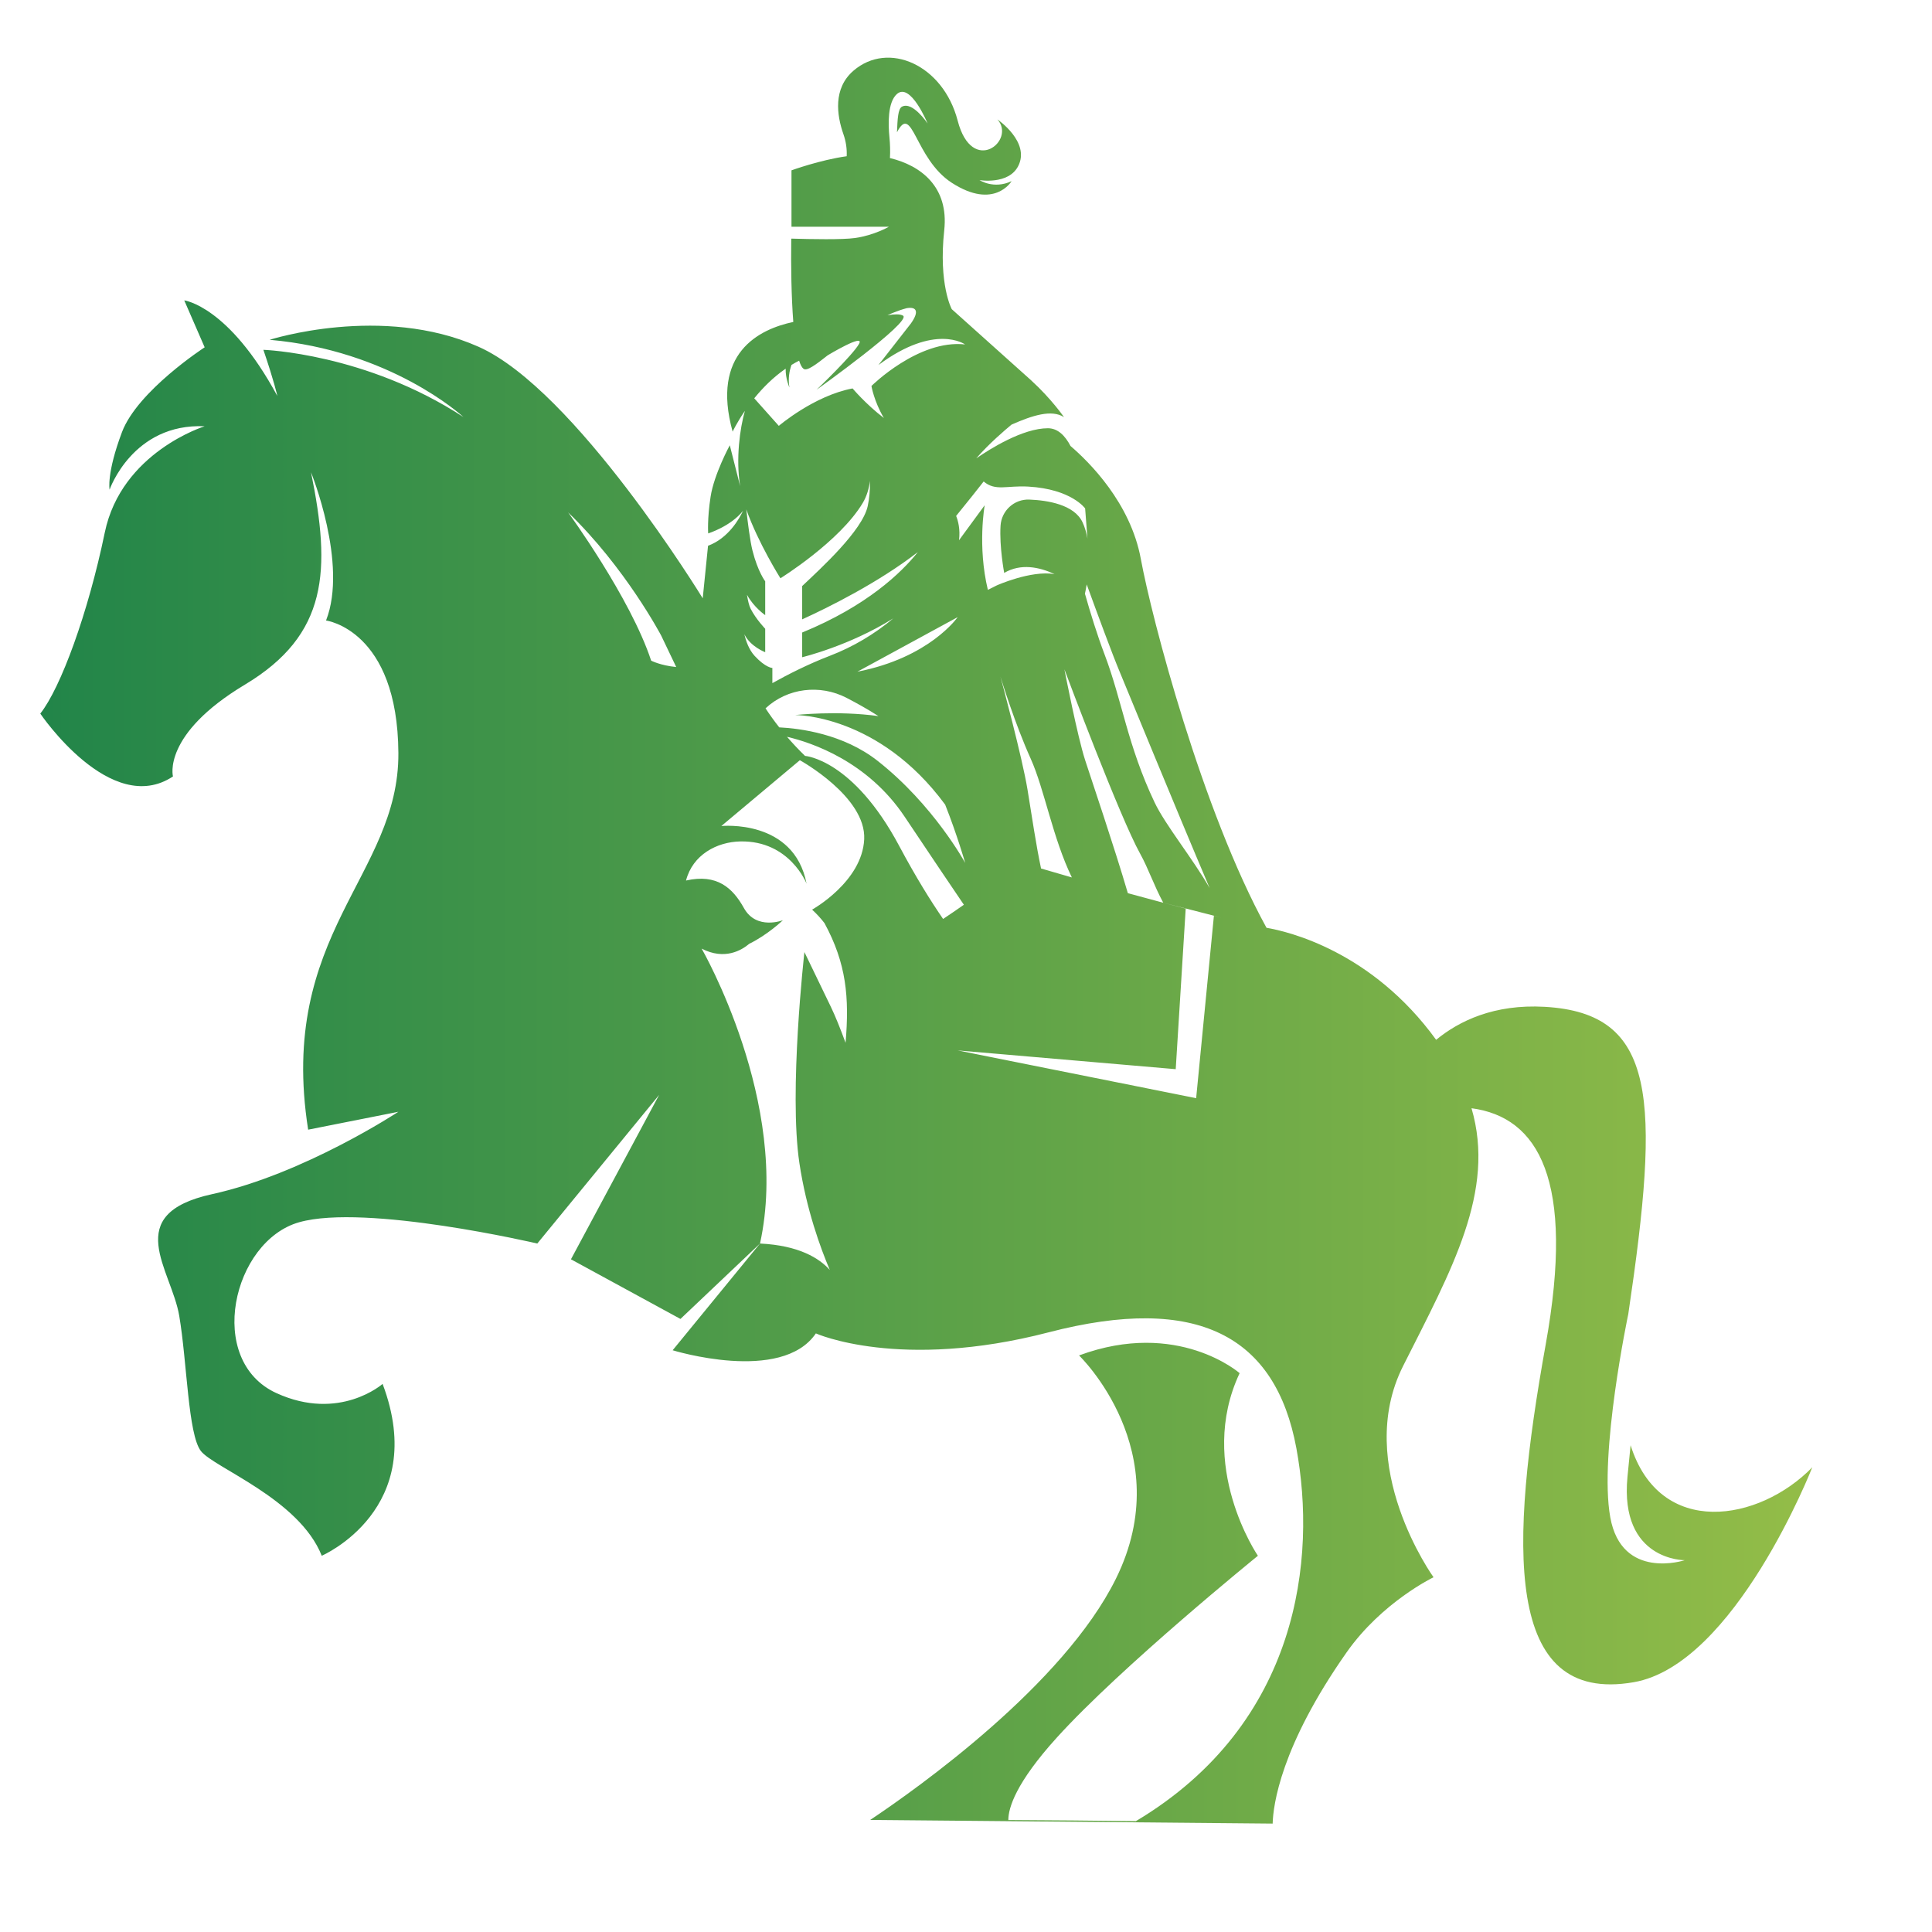 <?xml version="1.0" encoding="UTF-8" standalone="no"?>
<!-- Created with Inkscape (http://www.inkscape.org/) -->

<svg
   version="1.1"
   id="svg2"
   width="200"
   height="200"
   viewBox="0 0 200 200"
   sodipodi:docname="logo.svg"
   inkscape:version="1.2.2 (b0a8486541, 2022-12-01)"
   xmlns:inkscape="http://www.inkscape.org/namespaces/inkscape"
   xmlns:sodipodi="http://sodipodi.sourceforge.net/DTD/sodipodi-0.dtd"
   xmlns:xlink="http://www.w3.org/1999/xlink"
   xmlns="http://www.w3.org/2000/svg"
   xmlns:svg="http://www.w3.org/2000/svg">
  <defs
     id="defs6">
    <linearGradient
       inkscape:collect="always"
       id="linearGradient1804">
      <stop
         style="stop-color:#228549;stop-opacity:1;"
         offset="0"
         id="stop1800" />
      <stop
         style="stop-color:#94bd48;stop-opacity:1;"
         offset="1"
         id="stop1802" />
    </linearGradient>
    <radialGradient
       fx="0"
       fy="0"
       cx="0"
       cy="0"
       r="1"
       gradientUnits="userSpaceOnUse"
       gradientTransform="matrix(25000.3,0,0,-24999.7,16396.847,21134.658)"
       spreadMethod="pad"
       id="radialGradient18">
      <stop
         style="stop-opacity:1;stop-color:#ffffff"
         offset="0"
         id="stop14" />
      <stop
         style="stop-opacity:1;stop-color:#f6f6ef"
         offset="1"
         id="stop16" />
    </radialGradient>
    <linearGradient
       inkscape:collect="always"
       xlink:href="#linearGradient1804"
       id="linearGradient1806"
       x1="15124.8"
       y1="29358.158"
       x2="35139"
       y2="29358.158"
       gradientUnits="userSpaceOnUse"
       gradientTransform="matrix(0.069,0,0,0.069,14119.941,36591.688)" />
  </defs>
  <sodipodi:namedview
     id="namedview4"
     pagecolor="#ffffff"
     bordercolor="#666666"
     borderopacity="1.0"
     inkscape:showpageshadow="2"
     inkscape:pageopacity="0.0"
     inkscape:pagecheckerboard="0"
     inkscape:deskcolor="#d1d1d1"
     showgrid="false"
     inkscape:zoom="1.4238302"
     inkscape:cx="133.09171"
     inkscape:cy="89.196026"
     inkscape:window-width="1920"
     inkscape:window-height="1011"
     inkscape:window-x="0"
     inkscape:window-y="32"
     inkscape:window-maximized="1"
     inkscape:current-layer="g12">
    <inkscape:page
       x="0"
       y="0"
       id="page8"
       width="200"
       height="200" />
  </sodipodi:namedview>
  <g
     id="g10"
     inkscape:groupmode="layer"
     inkscape:label="Page 1"
     transform="matrix(1.333,0,0,-1.333,-2016.64,5244.122)">
    <g
       id="g12"
       transform="scale(0.1)">
      <path
         d="m 16071.29,38629.561 -13.786,-141.654 -185.198,37.095 169.335,-14.57 7.749,124.691 c -12.946,3.348 -27.977,7.344 -44.932,11.998 -10.479,35.767 -28.307,88.27 -33.162,103.293 -5.981,18.468 -15.662,68.235 -16.095,70.545 1.292,-3.472 43.034,-114.948 58.917,-143.392 6.112,-10.974 10.582,-24.382 17.822,-37.844 l 45.18,-11.6 c -1.87,0.455 -3.795,0.929 -5.83,1.438 z m -244.404,54.269 c -35.96,67.444 -73.13,69.892 -73.13,69.892 v 0 0 c -5.143,4.992 -9.783,9.963 -13.985,14.838 19.266,-4.511 62.631,-19.046 91.371,-62.088 21.521,-32.226 36.496,-54.393 45.978,-68.345 -5.253,-3.705 -10.678,-7.404 -16.137,-11.034 -9.564,13.882 -21.163,32.466 -34.097,56.731 z m -103.788,106.821 0.05,0.05 c 16.949,15.848 42.251,18.771 62.865,8.107 7.942,-4.106 16.557,-8.918 24.767,-14.185 -31.965,4.483 -64.722,0.825 -64.722,0.825 0,0 64.7,0.818 116.536,-69.582 9.303,-23.501 15.547,-45.256 15.547,-45.256 0,0 -24.471,45.043 -67.987,79.249 -26.568,20.882 -60.046,25.214 -76.41,26.025 -4.029,5.109 -7.549,10.052 -10.643,14.769 z m -8.465,40.745 c -4.421,4.8 -6.738,11.448 -7.962,16.764 4.635,-9.571 16.165,-13.911 16.165,-13.911 v 18.214 c 0,0 -7.054,7.302 -11.262,15.437 -1.259,2.427 -2.187,6.401 -2.874,10.939 5.308,-9.778 14.136,-15.807 14.136,-15.807 v 26.278 c 0,0 -5.699,7.364 -9.873,23.845 -1.905,7.543 -3.727,22.188 -4.813,32.013 9.234,-26.169 26.506,-53.492 26.506,-53.492 0,0 46.026,28.499 63.957,58.526 3.005,5.039 4.759,10.89 5.631,17.126 0.04,-6.916 -0.474,-13.606 -1.814,-19.684 -4.201,-19.053 -36.484,-48.405 -50.881,-62.019 v -25.86 c 20.207,9.2 58.89,28.328 89.859,52.263 -12.906,-16.145 -39.666,-41.894 -89.859,-62.486 v -19.183 c 0,0 36.593,8.759 70.792,30.19 -14.672,-12.273 -31.27,-22.167 -49.292,-29.084 -16.769,-6.436 -32.522,-14.452 -44.65,-21.225 v 11.778 c 0,0 -5.212,0.103 -13.766,9.378 z m 24.08,223.041 c -0.152,-7.894 2.928,-14.611 2.928,-14.611 -1.155,6.944 -0.06,12.906 1.616,17.533 1.911,1.162 3.885,2.262 5.92,3.294 0.991,-3.142 2.125,-5.33 3.41,-6.312 2.62,-1.995 9.345,3.018 18.86,10.526 v 0 c 0,0 29.216,17.603 24.21,8.739 -5.006,-8.863 -32.949,-35.554 -32.949,-35.554 0,0 74.396,53.156 67.155,57.557 -2.213,1.347 -6.786,1.196 -12.052,0.343 0.928,0.434 1.862,0.846 2.804,1.245 0.42,0.158 0.86,0.343 1.362,0.571 3.507,1.444 7.075,2.674 10.692,3.644 7.618,1.327 10.011,-2.427 3.342,-11.827 l -25.234,-32.322 c 44.004,32.741 67.202,16.034 67.202,16.034 l 0.07,-0.04 c -36.166,4.057 -72.704,-32.26 -72.704,-32.26 0,0 1.905,-11.771 9.641,-24.863 -14.027,10.727 -24.299,22.965 -24.299,22.965 v 0 0 c -29.854,-5.61 -57.282,-29.07 -57.282,-29.07 l -19.08,21.397 c 6.367,7.859 14.508,16.199 24.389,23.013 z m 133.593,-192.953 c 0,0 -21.727,-31.47 -77.88,-42.375 z m 88.669,-202.144 c -7.7,2.213 -15.662,4.516 -23.913,6.944 -3.699,17.188 -7.199,40.855 -10.534,61.324 -4.036,24.663 -19.877,83.457 -21.004,87.638 0.942,-3.088 11.31,-36.689 23.501,-63.717 10.65,-23.633 17.072,-61.545 31.95,-92.189 z m -68.495,307.494 c 9.207,-7.763 17.836,-2.998 34.736,-3.975 33.513,-1.945 44.074,-16.961 44.074,-16.961 v 0 -0.02 l 1.801,-23.385 c -0.77,4.401 -1.966,8.671 -3.755,12.541 -6.428,13.938 -27.316,17.197 -41.433,17.747 -11.722,0.46 -21.603,-8.629 -22.304,-20.339 -0.983,-16.384 2.84,-36.612 2.84,-36.612 12.919,7.617 27.338,4.558 39.075,-0.908 -18.428,3.073 -44.913,-8.822 -44.913,-8.822 l -6.848,-3.438 c -8.203,34.111 -2.468,65.725 -2.468,65.725 l -19.933,-27.179 c 1.066,8.422 -0.694,15.016 -2.234,18.88 9.736,11.97 16.666,20.71 21.355,26.733 z m 175.488,-315.718 c -13.029,22.785 -34.413,48.961 -42.732,66.488 -21.122,44.492 -25.014,78.417 -38.93,115.126 -5.632,14.865 -10.898,31.918 -15.168,46.961 0.233,1.039 0.791,3.61 1.369,7.199 8.642,-23.734 19.815,-53.988 25.474,-67.513 6.717,-16.041 42.155,-102.756 69.987,-168.261 z m -305.7,-345.731 c -0.03,-0.06 -0.05,-0.11 -0.07,-0.123 0.02,0.04 0.06,0.117 0.109,0.213 z m -128.004,522.326 c -16.117,48.948 -64.501,115.127 -64.501,115.127 44.493,-42.822 72.29,-95.669 72.29,-95.669 v 0 l 11.675,-24.422 c -12.294,1.182 -19.472,4.957 -19.472,4.957 z m 170.159,-900.296 312.494,-2.846 c 0.385,14.164 6.085,59.852 57.37,132.886 27.517,39.219 67.575,58.409 67.575,58.409 0,0 -62.576,86.751 -23.646,164.054 37.651,74.78 72.043,135.575 53.128,200.186 51.912,-6.904 80.611,-55.68 57.653,-183.258 -28.19,-156.67 -32.921,-279.999 68.255,-262.5 78.754,13.614 138.738,166.921 138.738,166.921 -41.261,-42.388 -118.255,-55.48 -141.103,17.128 -0.839,-8.135 -1.664,-16.433 -2.448,-24.774 -6.119,-65.064 44.493,-64.508 44.493,-64.508 0,0 -48.942,-16.129 -57.839,33.368 -8.876,49.388 13.916,157.357 14.013,157.832 24.862,167.677 22.174,233.56 -64.851,238.552 -39.522,2.269 -66.736,-11.118 -84.373,-25.619 -50.006,68.963 -115.057,84.152 -131.738,86.991 -50.013,90.986 -89.108,240.195 -97.607,286.455 -8.01,43.564 -40.119,75.303 -54.592,87.693 -4.194,8.016 -9.874,13.799 -17.574,13.799 -19.555,0 -45.077,-16.103 -55.667,-23.425 9.668,11.255 22.67,22.318 27.421,26.237 16.343,7.219 31.154,11.951 40.759,5.803 0,0 -9.77,14.226 -25.502,28.562 h 0.02 l -0.557,0.502 c -0.405,0.371 -0.818,0.736 -1.237,1.107 l -59.894,53.685 c 0,0 -10.431,19.183 -5.844,61.311 3.671,33.698 -18.187,50.302 -42.162,56.03 0.275,5.383 0.138,10.787 -0.399,16.151 -1.038,10.444 -1.389,26.966 5.652,33.457 10.629,9.798 23.982,-22.738 23.982,-22.738 0,0 -11.593,17.478 -19.905,13.05 -3.094,-1.643 -3.458,-9.687 -3.871,-19.891 12.061,23.322 13.669,-20.524 42.547,-39.213 33.086,-21.41 46.438,1.252 46.438,1.252 -13.91,-6.532 -24.89,0.832 -24.89,0.832 0,0 22.477,-3.844 30.034,10.85 9.639,18.743 -16.131,36.276 -16.131,36.276 14.734,-16.282 -19.602,-44.342 -30.865,-0.962 -11.262,43.378 -53.809,62.148 -80.92,38.792 -15.993,-13.786 -12.974,-34.578 -7.804,-49.319 1.932,-5.501 2.833,-11.304 2.537,-17.107 -20.62,-2.86 -42.87,-10.953 -42.87,-10.953 v -43.791 h 75.668 c 0,0 -11.469,-6.677 -26.28,-8.759 -9.79,-1.383 -34.172,-0.936 -49.566,-0.475 -0.296,-21.266 0.08,-45.339 1.581,-64.721 -26.884,-5.679 -63.992,-24.34 -47.112,-85.169 0,0 3.217,6.89 9.523,16.123 -3.85,-13.551 -7.151,-37.094 -3.679,-58.457 l -8.045,31.745 c 0,0 -12.19,-22.367 -14.899,-39.885 -2.716,-17.52 -1.877,-28.569 -1.877,-28.569 0,0 17.437,5.411 27.055,17.547 -2.797,-5.975 -11.309,-21.322 -27.179,-27.139 l -4.118,-40.807 c -0.296,0.488 -99.1,162.026 -174.079,195.339 -75.068,33.381 -162.252,5.417 -162.252,5.417 93.605,-8.202 148.83,-58.463 150.543,-60.025 -75.894,49.609 -155.404,52.242 -155.404,52.242 8.346,-24.518 10.698,-35.196 10.822,-35.836 -37.816,70.036 -72.271,74.217 -72.271,74.217 l 15.849,-36.435 c 0,0 -52.139,-33.781 -64.233,-65.904 -12.095,-32.102 -9.605,-44.616 -9.605,-44.616 0,0 17.939,51.712 73.838,49.202 0,0 -64.652,-20.008 -77.586,-82.583 -12.933,-62.555 -34.199,-120.531 -50.061,-140.56 0,0 54.648,-80.913 103.031,-48.803 0,0 -8.745,32.542 55.901,71.321 64.652,38.799 66.865,88.717 51.299,164.9 0,0 28.919,-71.178 11.674,-115.113 0,0 55.611,-7.241 56.175,-102.902 0.563,-95.641 -93.991,-140.14 -70.07,-292.519 l 70.07,13.895 c 0,0 -73.419,-48.383 -144.596,-63.957 -71.177,-15.567 -31.704,-58.388 -25.578,-94.534 6.113,-36.146 6.808,-92.045 16.812,-104.978 10.017,-12.933 76.341,-37.122 93.859,-81.326 0,0 83.967,36.146 47.258,133.464 0,0 -33.362,-29.469 -82.309,-7.226 -55.59,25.268 -34.201,118.186 17.533,132.777 51.718,14.604 184.908,-16.537 184.908,-16.537 l 94.636,115.45 -68.496,-127.696 85.039,-46.321 61.778,58.567 c 23.914,108.994 -45.318,229.016 -45.318,229.016 17.843,-9.206 31.086,-1.237 36.957,3.754 14.419,7.041 26.162,18.323 26.162,18.323 0,0 -20.578,-8.064 -30.308,9.454 -8.684,15.622 -20.908,26.802 -44.946,21.357 5.129,19.932 23.824,30.012 42.23,30.363 38.374,0.729 51.383,-32.811 51.383,-32.811 -9.729,50.605 -66.192,44.767 -66.192,44.767 l 60.973,51.114 v 0 c 0,0 51.56,-28.334 49.973,-61.4 -1.582,-33.072 -40.457,-54.641 -40.457,-54.641 3.617,-3.3 6.793,-6.813 9.592,-10.437 17.044,-31.36 19.389,-57.666 16.398,-92.987 -4.118,11.208 -8.003,20.854 -11.393,27.874 l -20.572,42.595 c 0,0 -12.239,-108.134 -3.898,-163.834 5.431,-36.248 16.522,-66.378 23.611,-83.017 -8.107,9.062 -23.866,19.032 -54.202,20.51 l -67.835,-82.879 c 0,0 84.53,-26.135 111.215,13.084 0,0 65.071,-29.2 180.741,0.832 115.69,30.034 176.299,-2.785 192.436,-90.098 15.656,-84.799 2.641,-213.546 -124.669,-289.523 -32.261,0.413 -65.326,0.716 -99.045,0.881 0.02,9.433 5.789,28.808 37.61,63.958 49.849,55.06 156.209,141.26 156.209,141.26 0,0 -47.965,70.078 -14.185,141.818 0,0 -47.965,42.127 -124.711,13.765 0,0 77.579,-74.388 28.644,-173.376 -40.773,-82.467 -154.085,-162.797 -190.787,-187.329"
         style="fill:url(#linearGradient1806);fill-opacity:1;fill-rule:nonzero;stroke:none;stroke-width:0.069"
         id="path22"
         sodipodi:nodetypes="ccccccccccccccccccccccccccccccccccccccccccccccccccccccccccccscsccccccccccccccccccccccccccccccccccccccccccccccccccccccccccccccccccccccccccccccccscccccccccccccccsccccsccccccccccccccccccccccccccccccccccsccccccccccccccccccccccccccccccccccccccccccccc" />
    </g>
  </g>
</svg>
